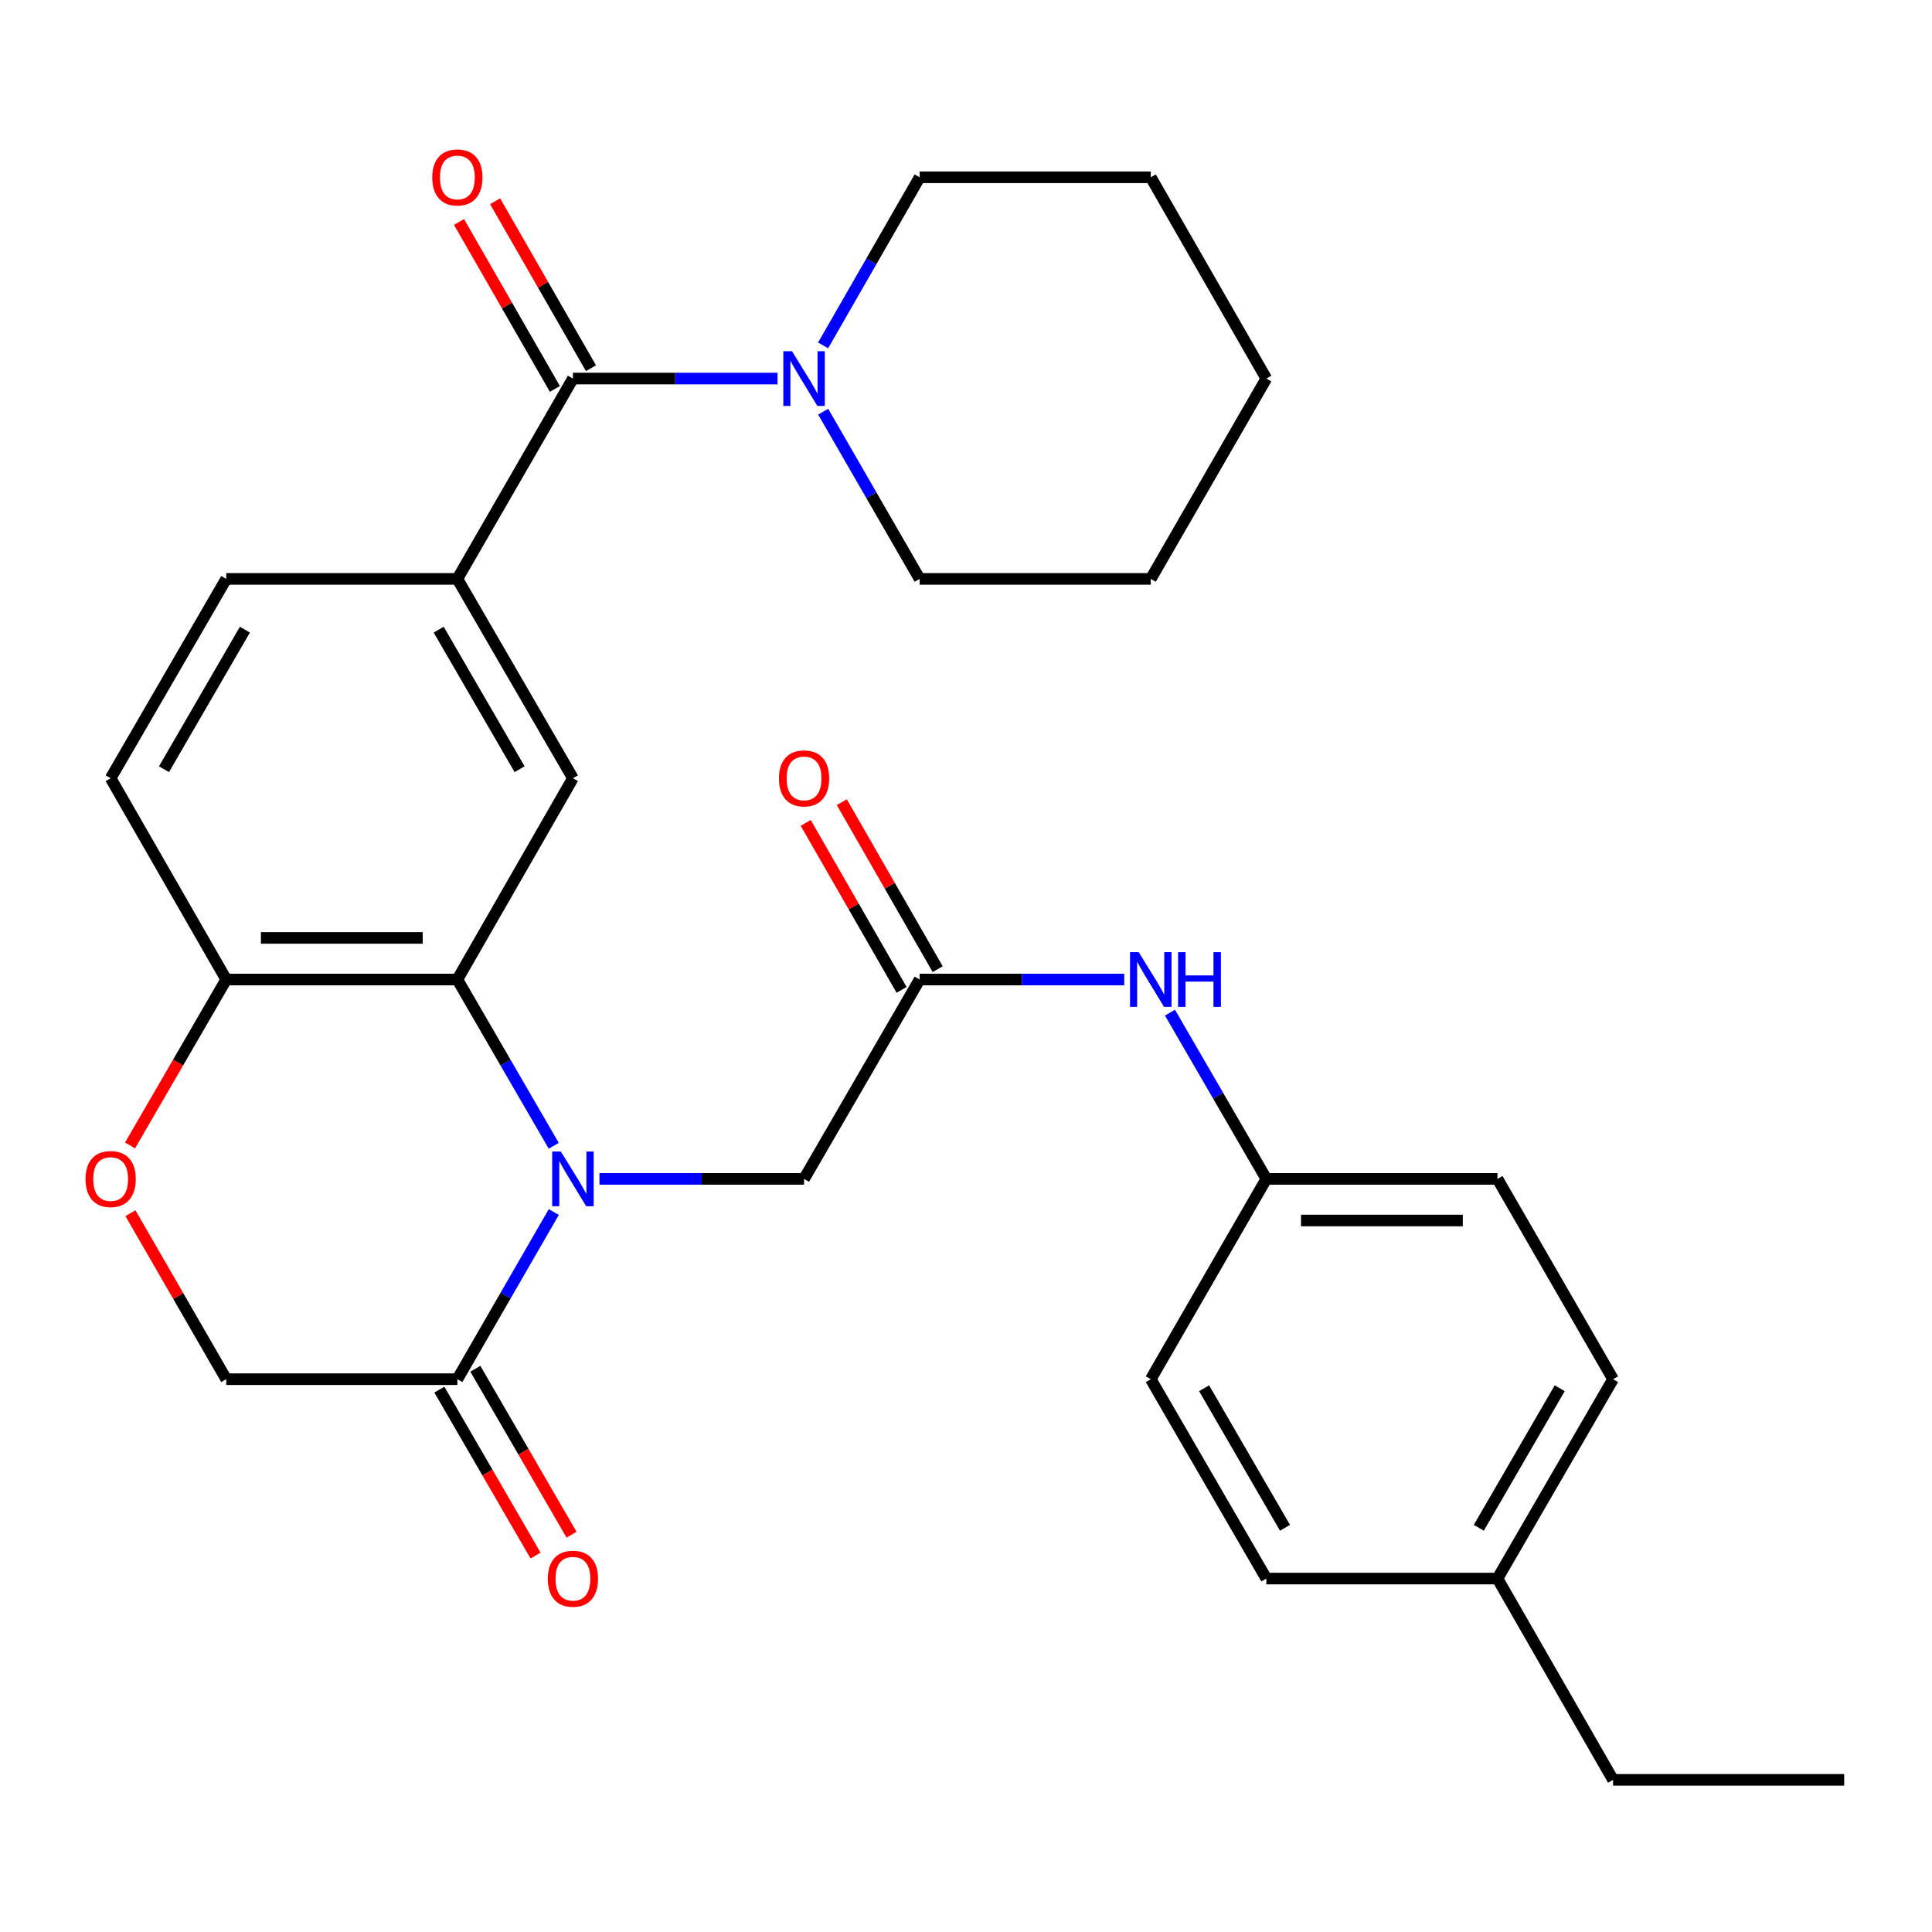 <?xml version='1.0' encoding='iso-8859-1'?>
<svg version='1.1' baseProfile='full'
              xmlns='http://www.w3.org/2000/svg'
                      xmlns:rdkit='http://www.rdkit.org/xml'
                      xmlns:xlink='http://www.w3.org/1999/xlink'
                  xml:space='preserve'
width='1000px' height='1000px' viewBox='0 0 1000 1000'>
<!-- END OF HEADER -->
<rect style='opacity:1.0;fill:#FFFFFF;stroke:none' width='1000' height='1000' x='0' y='0'> </rect>
<path class='bond-0' d='M 286.61,593.048 L 261.67,550.023' style='fill:none;fill-rule:evenodd;stroke:#0000FF;stroke-width:6px;stroke-linecap:butt;stroke-linejoin:miter;stroke-opacity:1' />
<path class='bond-0' d='M 261.67,550.023 L 236.73,506.999' style='fill:none;fill-rule:evenodd;stroke:#000000;stroke-width:6px;stroke-linecap:butt;stroke-linejoin:miter;stroke-opacity:1' />
<path class='bond-2' d='M 286.651,627.342 L 261.691,670.607' style='fill:none;fill-rule:evenodd;stroke:#0000FF;stroke-width:6px;stroke-linecap:butt;stroke-linejoin:miter;stroke-opacity:1' />
<path class='bond-2' d='M 261.691,670.607 L 236.73,713.871' style='fill:none;fill-rule:evenodd;stroke:#000000;stroke-width:6px;stroke-linecap:butt;stroke-linejoin:miter;stroke-opacity:1' />
<path class='bond-8' d='M 310.277,610.19 L 363.228,610.19' style='fill:none;fill-rule:evenodd;stroke:#0000FF;stroke-width:6px;stroke-linecap:butt;stroke-linejoin:miter;stroke-opacity:1' />
<path class='bond-8' d='M 363.228,610.19 L 416.178,610.19' style='fill:none;fill-rule:evenodd;stroke:#000000;stroke-width:6px;stroke-linecap:butt;stroke-linejoin:miter;stroke-opacity:1' />
<path class='bond-4' d='M 236.73,506.999 L 296.546,402.814' style='fill:none;fill-rule:evenodd;stroke:#000000;stroke-width:6px;stroke-linecap:butt;stroke-linejoin:miter;stroke-opacity:1' />
<path class='bond-9' d='M 236.73,506.999 L 117.099,506.999' style='fill:none;fill-rule:evenodd;stroke:#000000;stroke-width:6px;stroke-linecap:butt;stroke-linejoin:miter;stroke-opacity:1' />
<path class='bond-9' d='M 218.786,485.461 L 135.043,485.461' style='fill:none;fill-rule:evenodd;stroke:#000000;stroke-width:6px;stroke-linecap:butt;stroke-linejoin:miter;stroke-opacity:1' />
<path class='bond-1' d='M 296.546,195.941 L 236.73,299.635' style='fill:none;fill-rule:evenodd;stroke:#000000;stroke-width:6px;stroke-linecap:butt;stroke-linejoin:miter;stroke-opacity:1' />
<path class='bond-5' d='M 296.546,195.941 L 349.497,195.941' style='fill:none;fill-rule:evenodd;stroke:#000000;stroke-width:6px;stroke-linecap:butt;stroke-linejoin:miter;stroke-opacity:1' />
<path class='bond-5' d='M 349.497,195.941 L 402.447,195.941' style='fill:none;fill-rule:evenodd;stroke:#0000FF;stroke-width:6px;stroke-linecap:butt;stroke-linejoin:miter;stroke-opacity:1' />
<path class='bond-12' d='M 305.885,190.579 L 281.077,147.374' style='fill:none;fill-rule:evenodd;stroke:#000000;stroke-width:6px;stroke-linecap:butt;stroke-linejoin:miter;stroke-opacity:1' />
<path class='bond-12' d='M 281.077,147.374 L 256.269,104.17' style='fill:none;fill-rule:evenodd;stroke:#FF0000;stroke-width:6px;stroke-linecap:butt;stroke-linejoin:miter;stroke-opacity:1' />
<path class='bond-12' d='M 287.207,201.304 L 262.399,158.099' style='fill:none;fill-rule:evenodd;stroke:#000000;stroke-width:6px;stroke-linecap:butt;stroke-linejoin:miter;stroke-opacity:1' />
<path class='bond-12' d='M 262.399,158.099 L 237.591,114.895' style='fill:none;fill-rule:evenodd;stroke:#FF0000;stroke-width:6px;stroke-linecap:butt;stroke-linejoin:miter;stroke-opacity:1' />
<path class='bond-10' d='M 236.73,713.871 L 117.099,713.871' style='fill:none;fill-rule:evenodd;stroke:#000000;stroke-width:6px;stroke-linecap:butt;stroke-linejoin:miter;stroke-opacity:1' />
<path class='bond-13' d='M 227.414,719.272 L 252.307,762.217' style='fill:none;fill-rule:evenodd;stroke:#000000;stroke-width:6px;stroke-linecap:butt;stroke-linejoin:miter;stroke-opacity:1' />
<path class='bond-13' d='M 252.307,762.217 L 277.2,805.161' style='fill:none;fill-rule:evenodd;stroke:#FF0000;stroke-width:6px;stroke-linecap:butt;stroke-linejoin:miter;stroke-opacity:1' />
<path class='bond-13' d='M 246.047,708.471 L 270.941,751.415' style='fill:none;fill-rule:evenodd;stroke:#000000;stroke-width:6px;stroke-linecap:butt;stroke-linejoin:miter;stroke-opacity:1' />
<path class='bond-13' d='M 270.941,751.415 L 295.834,794.36' style='fill:none;fill-rule:evenodd;stroke:#FF0000;stroke-width:6px;stroke-linecap:butt;stroke-linejoin:miter;stroke-opacity:1' />
<path class='bond-3' d='M 236.73,299.635 L 296.546,402.814' style='fill:none;fill-rule:evenodd;stroke:#000000;stroke-width:6px;stroke-linecap:butt;stroke-linejoin:miter;stroke-opacity:1' />
<path class='bond-3' d='M 227.07,325.914 L 268.941,398.14' style='fill:none;fill-rule:evenodd;stroke:#000000;stroke-width:6px;stroke-linecap:butt;stroke-linejoin:miter;stroke-opacity:1' />
<path class='bond-31' d='M 236.73,299.635 L 117.099,299.635' style='fill:none;fill-rule:evenodd;stroke:#000000;stroke-width:6px;stroke-linecap:butt;stroke-linejoin:miter;stroke-opacity:1' />
<path class='bond-23' d='M 426.035,178.778 L 451.021,135.274' style='fill:none;fill-rule:evenodd;stroke:#0000FF;stroke-width:6px;stroke-linecap:butt;stroke-linejoin:miter;stroke-opacity:1' />
<path class='bond-23' d='M 451.021,135.274 L 476.006,91.769' style='fill:none;fill-rule:evenodd;stroke:#000000;stroke-width:6px;stroke-linecap:butt;stroke-linejoin:miter;stroke-opacity:1' />
<path class='bond-24' d='M 426.075,213.094 L 451.041,256.365' style='fill:none;fill-rule:evenodd;stroke:#0000FF;stroke-width:6px;stroke-linecap:butt;stroke-linejoin:miter;stroke-opacity:1' />
<path class='bond-24' d='M 451.041,256.365 L 476.006,299.635' style='fill:none;fill-rule:evenodd;stroke:#000000;stroke-width:6px;stroke-linecap:butt;stroke-linejoin:miter;stroke-opacity:1' />
<path class='bond-6' d='M 476.006,506.999 L 416.178,610.19' style='fill:none;fill-rule:evenodd;stroke:#000000;stroke-width:6px;stroke-linecap:butt;stroke-linejoin:miter;stroke-opacity:1' />
<path class='bond-11' d='M 476.006,506.999 L 528.957,506.999' style='fill:none;fill-rule:evenodd;stroke:#000000;stroke-width:6px;stroke-linecap:butt;stroke-linejoin:miter;stroke-opacity:1' />
<path class='bond-11' d='M 528.957,506.999 L 581.907,506.999' style='fill:none;fill-rule:evenodd;stroke:#0000FF;stroke-width:6px;stroke-linecap:butt;stroke-linejoin:miter;stroke-opacity:1' />
<path class='bond-15' d='M 485.345,501.636 L 460.531,458.425' style='fill:none;fill-rule:evenodd;stroke:#000000;stroke-width:6px;stroke-linecap:butt;stroke-linejoin:miter;stroke-opacity:1' />
<path class='bond-15' d='M 460.531,458.425 L 435.718,415.215' style='fill:none;fill-rule:evenodd;stroke:#FF0000;stroke-width:6px;stroke-linecap:butt;stroke-linejoin:miter;stroke-opacity:1' />
<path class='bond-15' d='M 466.667,512.361 L 441.854,469.151' style='fill:none;fill-rule:evenodd;stroke:#000000;stroke-width:6px;stroke-linecap:butt;stroke-linejoin:miter;stroke-opacity:1' />
<path class='bond-15' d='M 441.854,469.151 L 417.04,425.941' style='fill:none;fill-rule:evenodd;stroke:#FF0000;stroke-width:6px;stroke-linecap:butt;stroke-linejoin:miter;stroke-opacity:1' />
<path class='bond-7' d='M 67.515,627.942 L 92.307,670.907' style='fill:none;fill-rule:evenodd;stroke:#FF0000;stroke-width:6px;stroke-linecap:butt;stroke-linejoin:miter;stroke-opacity:1' />
<path class='bond-7' d='M 92.307,670.907 L 117.099,713.871' style='fill:none;fill-rule:evenodd;stroke:#000000;stroke-width:6px;stroke-linecap:butt;stroke-linejoin:miter;stroke-opacity:1' />
<path class='bond-30' d='M 67.302,592.888 L 92.2,549.943' style='fill:none;fill-rule:evenodd;stroke:#FF0000;stroke-width:6px;stroke-linecap:butt;stroke-linejoin:miter;stroke-opacity:1' />
<path class='bond-30' d='M 92.2,549.943 L 117.099,506.999' style='fill:none;fill-rule:evenodd;stroke:#000000;stroke-width:6px;stroke-linecap:butt;stroke-linejoin:miter;stroke-opacity:1' />
<path class='bond-16' d='M 117.099,506.999 L 57.271,402.814' style='fill:none;fill-rule:evenodd;stroke:#000000;stroke-width:6px;stroke-linecap:butt;stroke-linejoin:miter;stroke-opacity:1' />
<path class='bond-17' d='M 605.574,524.14 L 630.514,567.165' style='fill:none;fill-rule:evenodd;stroke:#0000FF;stroke-width:6px;stroke-linecap:butt;stroke-linejoin:miter;stroke-opacity:1' />
<path class='bond-17' d='M 630.514,567.165 L 655.454,610.19' style='fill:none;fill-rule:evenodd;stroke:#000000;stroke-width:6px;stroke-linecap:butt;stroke-linejoin:miter;stroke-opacity:1' />
<path class='bond-14' d='M 117.099,299.635 L 57.271,402.814' style='fill:none;fill-rule:evenodd;stroke:#000000;stroke-width:6px;stroke-linecap:butt;stroke-linejoin:miter;stroke-opacity:1' />
<path class='bond-14' d='M 126.757,325.916 L 84.877,398.141' style='fill:none;fill-rule:evenodd;stroke:#000000;stroke-width:6px;stroke-linecap:butt;stroke-linejoin:miter;stroke-opacity:1' />
<path class='bond-19' d='M 655.454,610.19 L 595.638,713.871' style='fill:none;fill-rule:evenodd;stroke:#000000;stroke-width:6px;stroke-linecap:butt;stroke-linejoin:miter;stroke-opacity:1' />
<path class='bond-20' d='M 655.454,610.19 L 775.086,610.19' style='fill:none;fill-rule:evenodd;stroke:#000000;stroke-width:6px;stroke-linecap:butt;stroke-linejoin:miter;stroke-opacity:1' />
<path class='bond-20' d='M 673.399,631.728 L 757.141,631.728' style='fill:none;fill-rule:evenodd;stroke:#000000;stroke-width:6px;stroke-linecap:butt;stroke-linejoin:miter;stroke-opacity:1' />
<path class='bond-18' d='M 775.086,817.063 L 834.914,713.871' style='fill:none;fill-rule:evenodd;stroke:#000000;stroke-width:6px;stroke-linecap:butt;stroke-linejoin:miter;stroke-opacity:1' />
<path class='bond-18' d='M 765.427,790.781 L 807.307,718.547' style='fill:none;fill-rule:evenodd;stroke:#000000;stroke-width:6px;stroke-linecap:butt;stroke-linejoin:miter;stroke-opacity:1' />
<path class='bond-25' d='M 775.086,817.063 L 834.914,921.247' style='fill:none;fill-rule:evenodd;stroke:#000000;stroke-width:6px;stroke-linecap:butt;stroke-linejoin:miter;stroke-opacity:1' />
<path class='bond-32' d='M 775.086,817.063 L 655.454,817.063' style='fill:none;fill-rule:evenodd;stroke:#000000;stroke-width:6px;stroke-linecap:butt;stroke-linejoin:miter;stroke-opacity:1' />
<path class='bond-21' d='M 595.638,713.871 L 655.454,817.063' style='fill:none;fill-rule:evenodd;stroke:#000000;stroke-width:6px;stroke-linecap:butt;stroke-linejoin:miter;stroke-opacity:1' />
<path class='bond-21' d='M 623.244,718.549 L 665.115,790.783' style='fill:none;fill-rule:evenodd;stroke:#000000;stroke-width:6px;stroke-linecap:butt;stroke-linejoin:miter;stroke-opacity:1' />
<path class='bond-22' d='M 775.086,610.19 L 834.914,713.871' style='fill:none;fill-rule:evenodd;stroke:#000000;stroke-width:6px;stroke-linecap:butt;stroke-linejoin:miter;stroke-opacity:1' />
<path class='bond-26' d='M 476.006,91.769 L 595.638,91.769' style='fill:none;fill-rule:evenodd;stroke:#000000;stroke-width:6px;stroke-linecap:butt;stroke-linejoin:miter;stroke-opacity:1' />
<path class='bond-27' d='M 476.006,299.635 L 595.638,299.635' style='fill:none;fill-rule:evenodd;stroke:#000000;stroke-width:6px;stroke-linecap:butt;stroke-linejoin:miter;stroke-opacity:1' />
<path class='bond-28' d='M 834.914,921.247 L 954.545,921.247' style='fill:none;fill-rule:evenodd;stroke:#000000;stroke-width:6px;stroke-linecap:butt;stroke-linejoin:miter;stroke-opacity:1' />
<path class='bond-33' d='M 595.638,91.769 L 655.454,195.941' style='fill:none;fill-rule:evenodd;stroke:#000000;stroke-width:6px;stroke-linecap:butt;stroke-linejoin:miter;stroke-opacity:1' />
<path class='bond-29' d='M 595.638,299.635 L 655.454,195.941' style='fill:none;fill-rule:evenodd;stroke:#000000;stroke-width:6px;stroke-linecap:butt;stroke-linejoin:miter;stroke-opacity:1' />
<path  class='atom-0' d='M 290.286 596.03
L 299.566 611.03
Q 300.486 612.51, 301.966 615.19
Q 303.446 617.87, 303.526 618.03
L 303.526 596.03
L 307.286 596.03
L 307.286 624.35
L 303.406 624.35
L 293.446 607.95
Q 292.286 606.03, 291.046 603.83
Q 289.846 601.63, 289.486 600.95
L 289.486 624.35
L 285.806 624.35
L 285.806 596.03
L 290.286 596.03
' fill='#0000FF'/>
<path  class='atom-6' d='M 409.918 181.781
L 419.198 196.781
Q 420.118 198.261, 421.598 200.941
Q 423.078 203.621, 423.158 203.781
L 423.158 181.781
L 426.918 181.781
L 426.918 210.101
L 423.038 210.101
L 413.078 193.701
Q 411.918 191.781, 410.678 189.581
Q 409.478 187.381, 409.118 186.701
L 409.118 210.101
L 405.438 210.101
L 405.438 181.781
L 409.918 181.781
' fill='#0000FF'/>
<path  class='atom-8' d='M 44.271 610.27
Q 44.271 603.47, 47.631 599.67
Q 50.991 595.87, 57.271 595.87
Q 63.551 595.87, 66.911 599.67
Q 70.271 603.47, 70.271 610.27
Q 70.271 617.15, 66.871 621.07
Q 63.471 624.95, 57.271 624.95
Q 51.031 624.95, 47.631 621.07
Q 44.271 617.19, 44.271 610.27
M 57.271 621.75
Q 61.591 621.75, 63.911 618.87
Q 66.271 615.95, 66.271 610.27
Q 66.271 604.71, 63.911 601.91
Q 61.591 599.07, 57.271 599.07
Q 52.951 599.07, 50.591 601.87
Q 48.271 604.67, 48.271 610.27
Q 48.271 615.99, 50.591 618.87
Q 52.951 621.75, 57.271 621.75
' fill='#FF0000'/>
<path  class='atom-12' d='M 589.378 492.839
L 598.658 507.839
Q 599.578 509.319, 601.058 511.999
Q 602.538 514.679, 602.618 514.839
L 602.618 492.839
L 606.378 492.839
L 606.378 521.159
L 602.498 521.159
L 592.538 504.759
Q 591.378 502.839, 590.138 500.639
Q 588.938 498.439, 588.578 497.759
L 588.578 521.159
L 584.898 521.159
L 584.898 492.839
L 589.378 492.839
' fill='#0000FF'/>
<path  class='atom-12' d='M 609.778 492.839
L 613.618 492.839
L 613.618 504.879
L 628.098 504.879
L 628.098 492.839
L 631.938 492.839
L 631.938 521.159
L 628.098 521.159
L 628.098 508.079
L 613.618 508.079
L 613.618 521.159
L 609.778 521.159
L 609.778 492.839
' fill='#0000FF'/>
<path  class='atom-13' d='M 223.73 91.849
Q 223.73 85.049, 227.09 81.249
Q 230.45 77.449, 236.73 77.449
Q 243.01 77.449, 246.37 81.249
Q 249.73 85.049, 249.73 91.849
Q 249.73 98.729, 246.33 102.649
Q 242.93 106.529, 236.73 106.529
Q 230.49 106.529, 227.09 102.649
Q 223.73 98.769, 223.73 91.849
M 236.73 103.329
Q 241.05 103.329, 243.37 100.449
Q 245.73 97.529, 245.73 91.849
Q 245.73 86.289, 243.37 83.489
Q 241.05 80.649, 236.73 80.649
Q 232.41 80.649, 230.05 83.449
Q 227.73 86.249, 227.73 91.849
Q 227.73 97.569, 230.05 100.449
Q 232.41 103.329, 236.73 103.329
' fill='#FF0000'/>
<path  class='atom-14' d='M 283.546 817.143
Q 283.546 810.343, 286.906 806.543
Q 290.266 802.743, 296.546 802.743
Q 302.826 802.743, 306.186 806.543
Q 309.546 810.343, 309.546 817.143
Q 309.546 824.023, 306.146 827.943
Q 302.746 831.823, 296.546 831.823
Q 290.306 831.823, 286.906 827.943
Q 283.546 824.063, 283.546 817.143
M 296.546 828.623
Q 300.866 828.623, 303.186 825.743
Q 305.546 822.823, 305.546 817.143
Q 305.546 811.583, 303.186 808.783
Q 300.866 805.943, 296.546 805.943
Q 292.226 805.943, 289.866 808.743
Q 287.546 811.543, 287.546 817.143
Q 287.546 822.863, 289.866 825.743
Q 292.226 828.623, 296.546 828.623
' fill='#FF0000'/>
<path  class='atom-16' d='M 403.178 402.894
Q 403.178 396.094, 406.538 392.294
Q 409.898 388.494, 416.178 388.494
Q 422.458 388.494, 425.818 392.294
Q 429.178 396.094, 429.178 402.894
Q 429.178 409.774, 425.778 413.694
Q 422.378 417.574, 416.178 417.574
Q 409.938 417.574, 406.538 413.694
Q 403.178 409.814, 403.178 402.894
M 416.178 414.374
Q 420.498 414.374, 422.818 411.494
Q 425.178 408.574, 425.178 402.894
Q 425.178 397.334, 422.818 394.534
Q 420.498 391.694, 416.178 391.694
Q 411.858 391.694, 409.498 394.494
Q 407.178 397.294, 407.178 402.894
Q 407.178 408.614, 409.498 411.494
Q 411.858 414.374, 416.178 414.374
' fill='#FF0000'/>
</svg>
